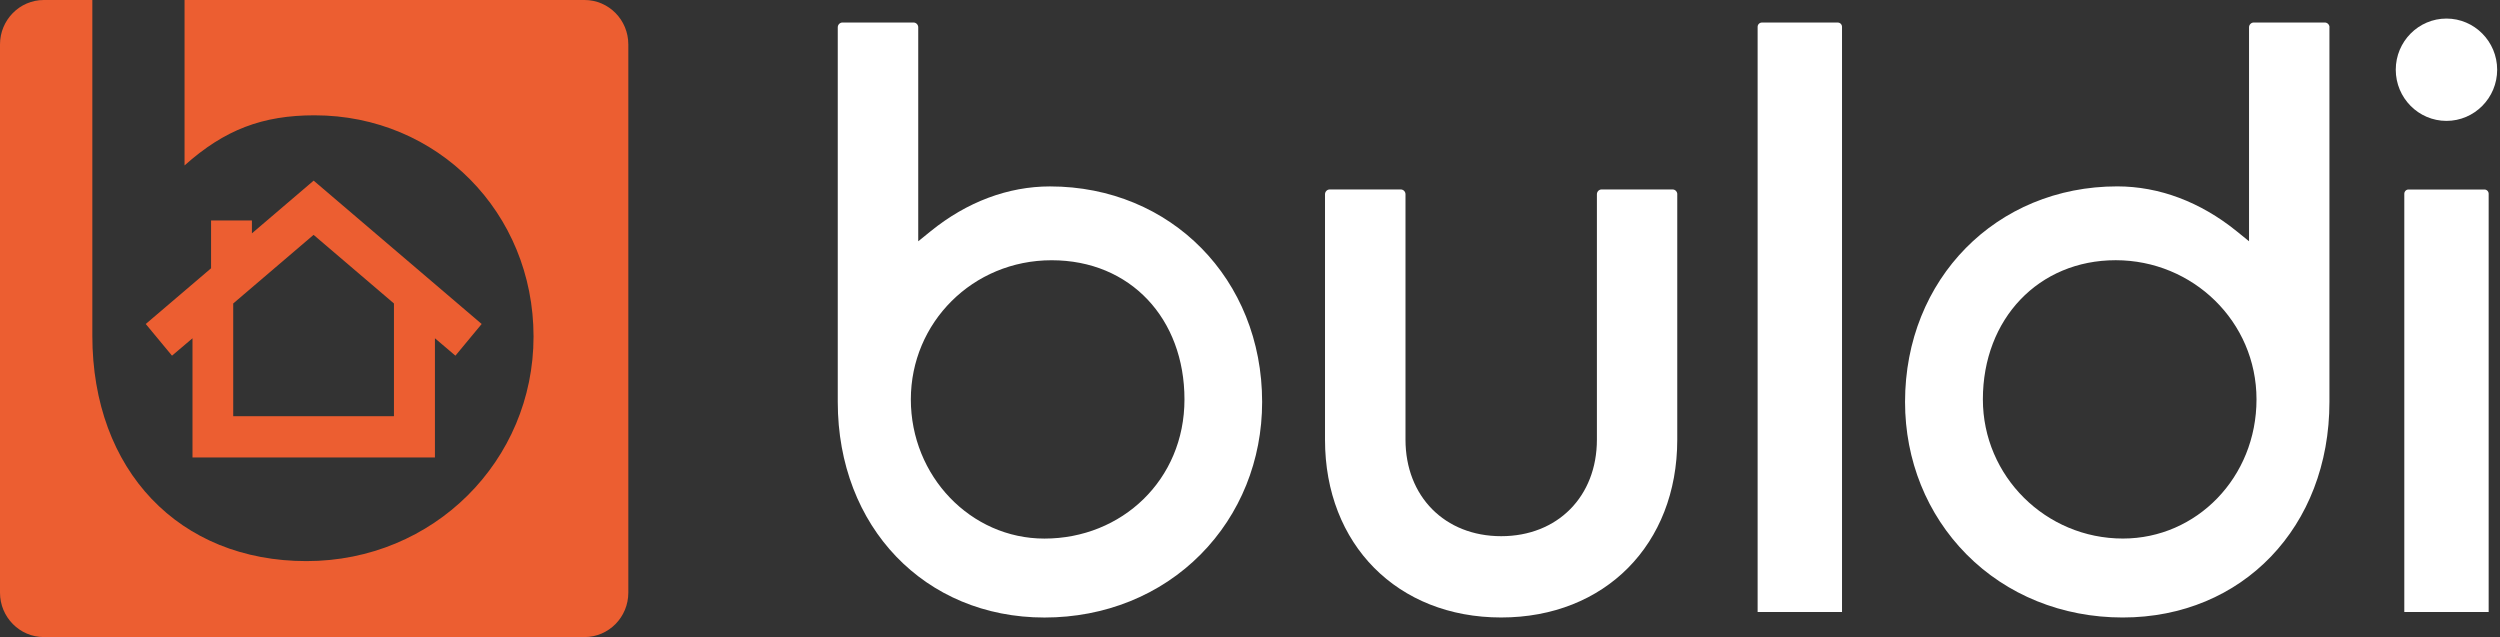 <svg width="259" height="66" viewBox="0 0 259 66" fill="none" xmlns="http://www.w3.org/2000/svg">
<rect x="0" y="0" width="259" height="66" fill="#333333" stroke="none"/>
<path d="M108.781 19.313C104.442 19.313 100.164 20.917 96.416 23.956L95.129 24.998V2.828C95.129 2.555 94.908 2.332 94.638 2.332H87.283C87.013 2.332 86.792 2.555 86.792 2.828V41.644C86.792 54.582 95.801 63.976 108.211 63.976C114.467 63.976 120.216 61.652 124.391 57.435C128.496 53.288 130.757 47.681 130.757 41.644C130.757 28.914 121.305 19.313 108.772 19.313H108.781ZM108.199 55.797C100.57 55.797 94.363 49.331 94.363 41.38C94.363 33.429 100.771 26.962 108.949 26.962C117.126 26.962 122.711 33.028 122.711 41.38C122.711 49.732 116.2 55.797 108.203 55.797H108.199Z" fill="white"/>
<path d="M241.337 2.828C241.337 2.555 241.116 2.332 240.846 2.332H233.491C233.221 2.332 233 2.555 233 2.828V24.994L231.713 23.952C227.965 20.917 223.687 19.309 219.348 19.309C206.815 19.309 197.363 28.91 197.363 41.64C197.363 47.677 199.625 53.284 203.73 57.431C207.905 61.648 213.653 63.972 219.91 63.972C232.32 63.972 241.329 54.582 241.329 41.64V2.828H241.337ZM219.934 55.793C211.933 55.793 205.426 49.327 205.426 41.376C205.426 33.02 211.216 26.958 219.189 26.958C227.161 26.958 233.774 33.292 233.774 41.376C233.774 49.459 227.567 55.793 219.938 55.793H219.934Z" fill="white"/>
<path d="M173.768 20.123C173.768 19.85 173.547 19.627 173.28 19.627H165.926C165.656 19.627 165.439 19.85 165.439 20.123V45.543C165.439 51.435 161.362 55.549 155.524 55.549C149.685 55.549 145.609 51.435 145.609 45.543V20.123C145.609 19.85 145.388 19.627 145.117 19.627H137.763C137.492 19.627 137.271 19.85 137.271 20.123V45.56C137.271 56.401 144.773 63.971 155.52 63.971C166.266 63.971 173.764 56.401 173.764 45.56V20.123H173.768Z" fill="white"/>
<path d="M182.09 63.401H190.833V2.779C190.833 2.535 190.636 2.336 190.395 2.336H182.532C182.291 2.336 182.09 2.535 182.09 2.779V63.401Z" fill="white"/>
<path d="M249.082 63.401H257.825V20.074C257.825 19.83 257.628 19.632 257.386 19.632H249.524C249.282 19.632 249.086 19.83 249.086 20.074V63.401H249.082Z" fill="white"/>
<path d="M253.453 1.923C250.556 1.923 248.201 4.3 248.201 7.223C248.201 10.146 250.556 12.524 253.453 12.524C256.35 12.524 258.706 10.146 258.706 7.223C258.706 4.3 256.35 1.923 253.453 1.923Z" fill="white"/>
<path fill-rule="evenodd" clip-rule="evenodd" d="M21.866 22.857V27.794L15.099 33.565L17.819 36.848L19.942 35.045V47.395H45.059V35.045L47.181 36.848L49.901 33.565L32.494 18.713L26.098 24.175V22.843H21.866V22.857ZM32.494 24.337L40.813 31.44V43.117H24.161V31.44L32.48 24.337H32.494Z" fill="#EC5E31"/>
<path fill-rule="evenodd" clip-rule="evenodd" d="M60.556 0H19.119V17.139C23.272 13.426 27.213 11.946 32.587 11.946C45.311 11.946 55.275 22.022 55.275 34.87C55.275 47.718 44.939 58.13 31.751 58.13C18.562 58.13 9.566 48.74 9.566 34.776V0H4.538C2.03 0 0 2.072 0 4.601V61.399C0 63.942 2.043 66 4.538 66H60.556C63.064 66 65.094 63.942 65.094 61.399V4.601C65.094 2.058 63.064 0 60.556 0Z" fill="#EC5E31"/>
</svg>
